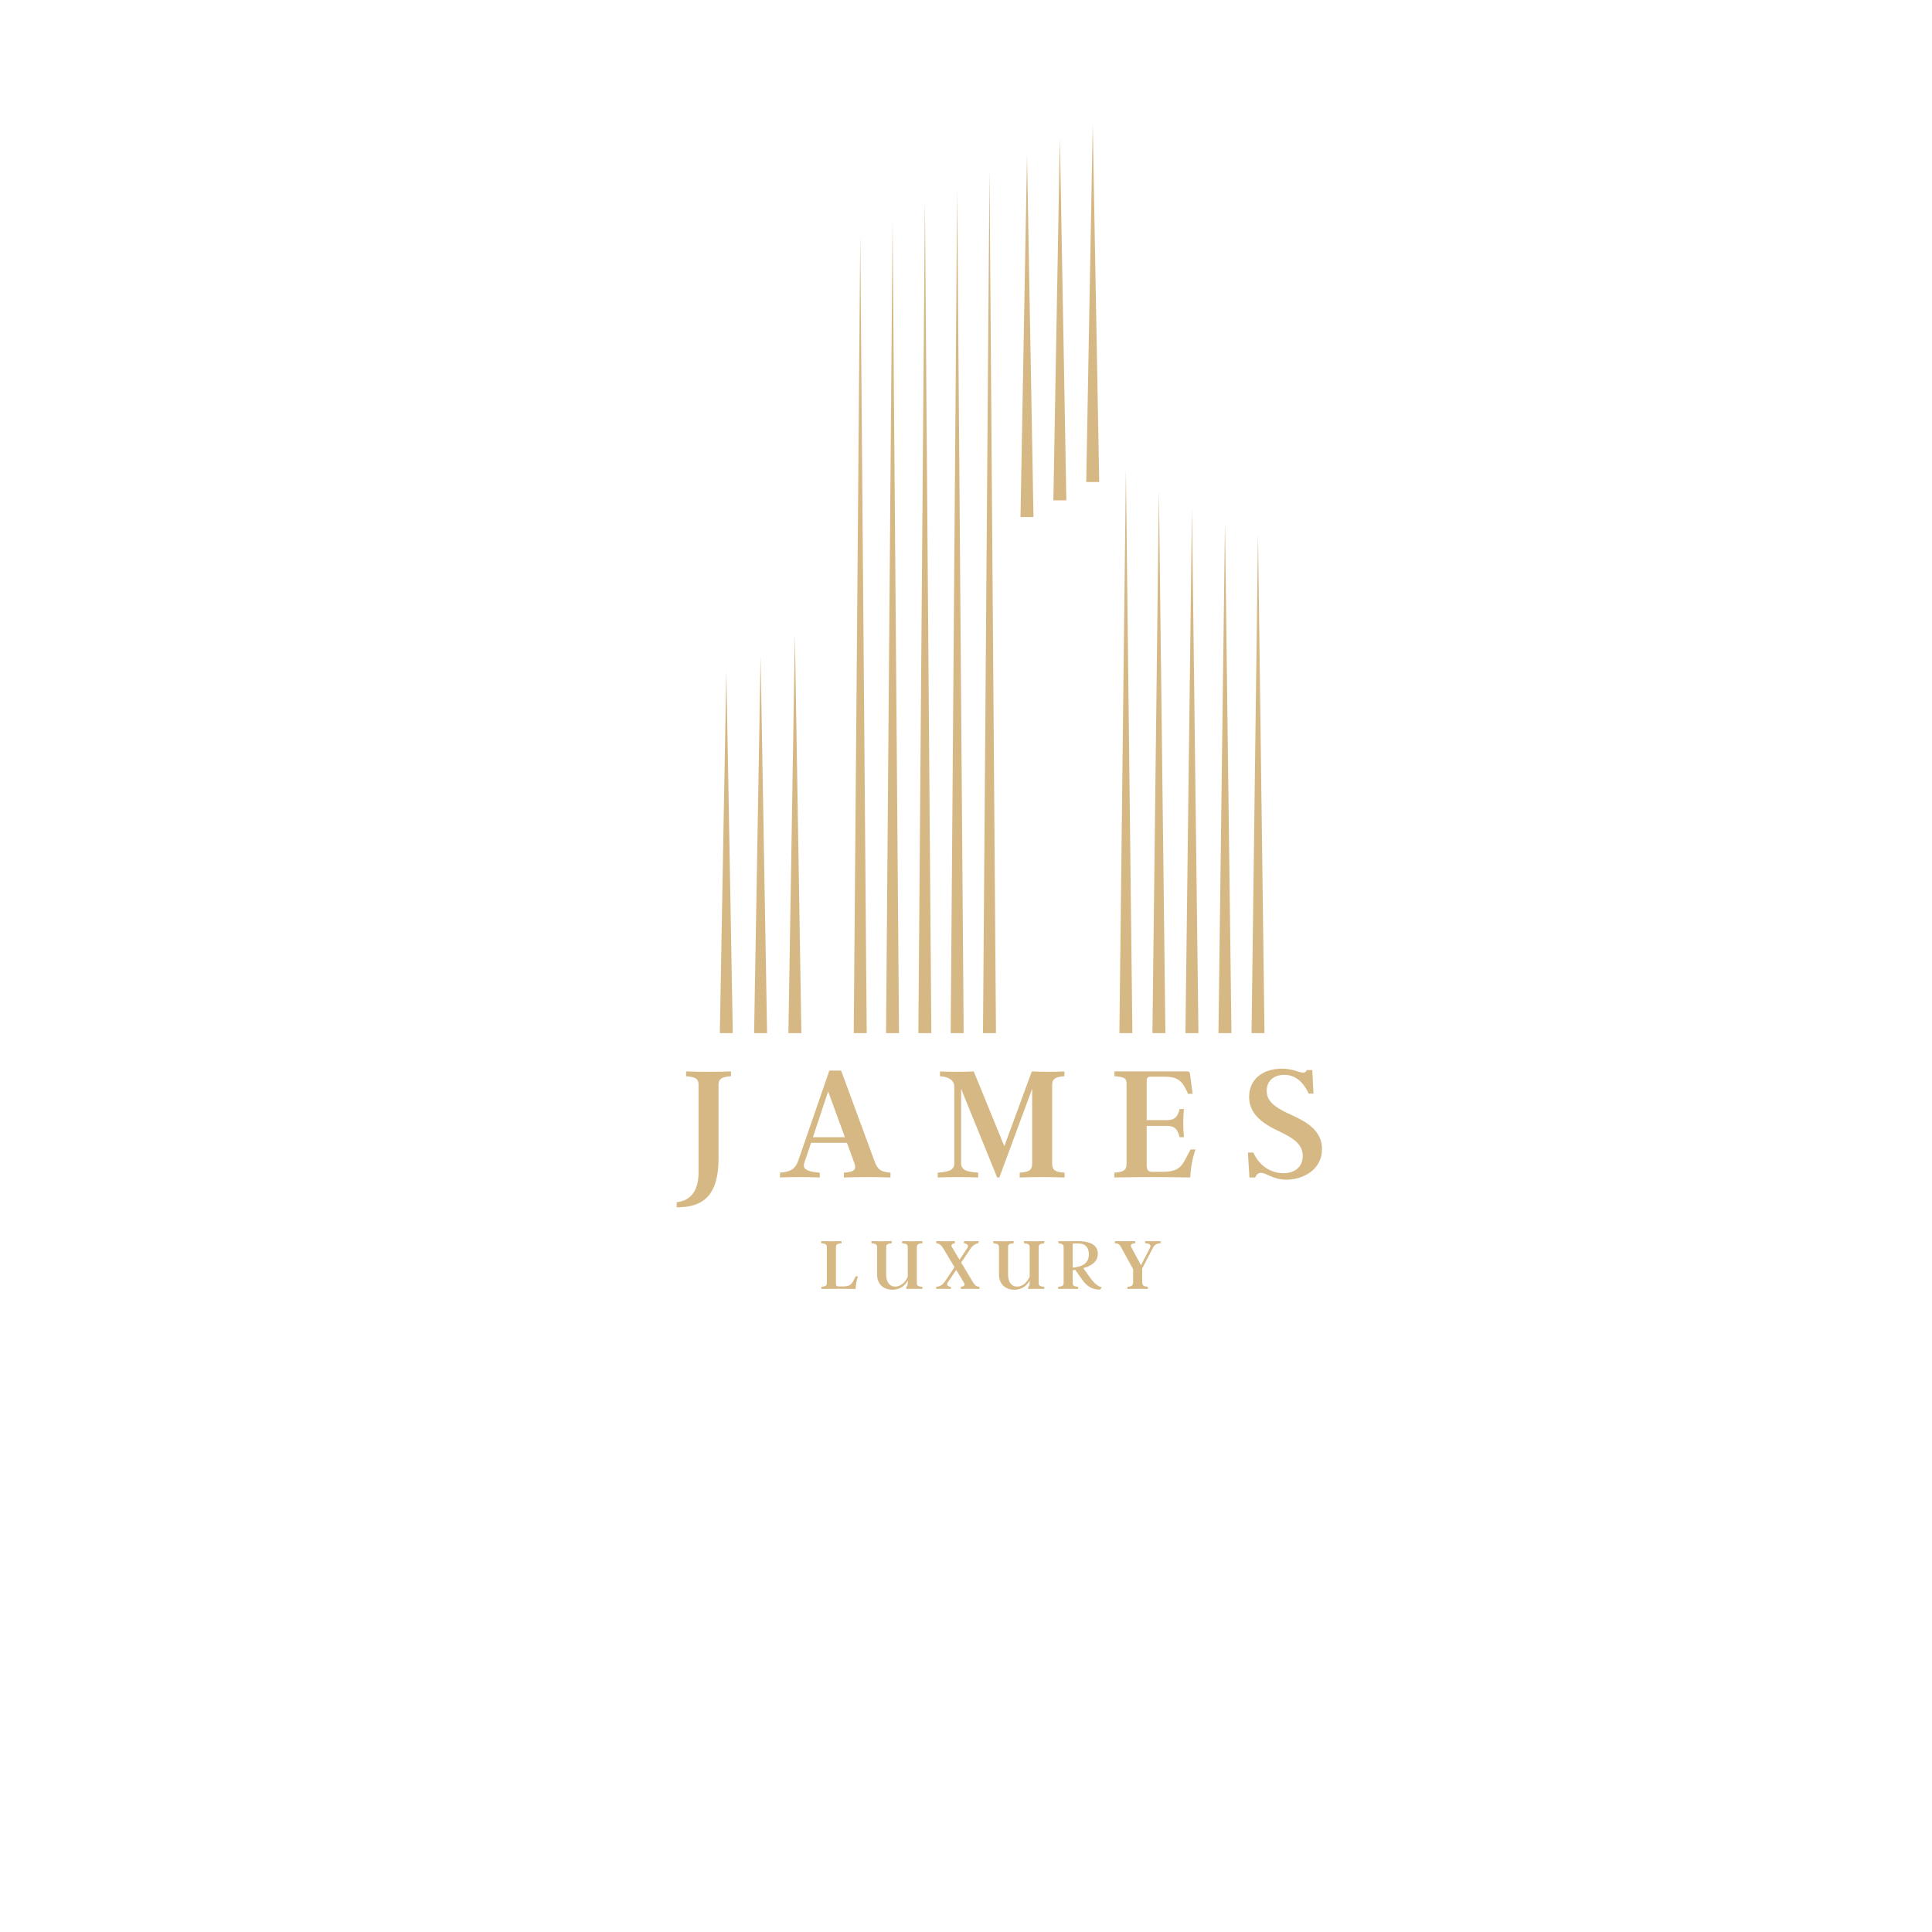 <svg xmlns="http://www.w3.org/2000/svg" xmlns:xlink="http://www.w3.org/1999/xlink" width="500" viewBox="0 0 375 375" height="500" preserveAspectRatio="xMidYMid meet"><defs><g></g><clipPath id="914b3cca8f"><path d="M 139.676 24.18 L 245.426 24.18 L 245.426 200.43 L 139.676 200.43 Z M 139.676 24.18 " clip-rule="nonzero"></path></clipPath></defs><g clip-path="url(#914b3cca8f)"><path fill="#d6b884" d="M 147.633 127.441 L 148.262 163.984 L 148.891 200.531 L 146.371 200.531 L 147 163.984 Z M 154.289 123.191 L 154.918 161.859 L 155.547 200.531 L 153.027 200.531 L 153.66 161.859 Z M 166.973 45.629 L 167.605 123.078 L 168.23 200.531 L 165.711 200.531 L 166.344 123.078 Z M 173.246 42.84 L 173.871 121.684 L 174.5 200.527 L 171.98 200.527 L 172.609 121.684 Z M 179.52 38.934 L 180.145 119.73 L 180.773 200.527 L 178.254 200.527 L 178.883 119.73 Z M 185.789 36.426 L 186.418 118.477 L 187.047 200.531 L 184.527 200.531 L 185.156 118.477 Z M 192.059 33.082 L 192.688 116.805 L 193.316 200.531 L 190.797 200.531 L 191.426 116.805 Z M 218.535 91.203 L 219.793 200.531 L 217.273 200.531 L 217.902 145.867 Z M 224.945 95.109 L 226.203 200.531 L 223.684 200.531 L 224.312 147.82 Z M 231.359 98.594 L 231.988 149.562 L 232.617 200.535 L 230.094 200.535 L 230.723 149.562 Z M 237.77 101.379 L 238.395 150.953 L 239.023 200.527 L 236.504 200.527 L 237.133 150.953 Z M 244.18 103.609 L 244.809 152.07 L 245.438 200.535 L 242.922 200.535 L 243.551 152.07 Z M 199.344 30.172 L 199.973 65.266 L 200.598 100.355 L 198.078 100.355 L 198.707 65.266 Z M 205.723 26.758 L 206.352 61.938 L 206.977 97.117 L 204.457 97.117 L 205.086 61.938 Z M 212.098 24.18 L 212.727 58.871 L 213.355 93.559 L 210.836 93.559 L 211.465 58.871 Z M 140.98 130.266 L 141.609 165.398 L 142.234 200.531 L 139.719 200.531 L 140.348 165.398 Z M 140.98 130.266 " fill-opacity="1" fill-rule="evenodd"></path></g><g fill="#d6b884" fill-opacity="1"><g transform="translate(132.012, 228.546)"><g><path d="M 1.16 -20.582 L 1.16 -19.652 C 2.949 -19.52 3.578 -19.156 3.578 -17.996 L 3.578 -0.961 C 3.578 2.719 1.922 4.539 -0.664 4.805 L -0.664 5.801 C 4.441 5.801 7.457 3.547 7.457 -3.711 L 7.457 -17.996 C 7.457 -19.156 8.086 -19.52 9.875 -19.652 L 9.875 -20.582 C 7.027 -20.48 4.012 -20.48 1.16 -20.582 Z M 1.16 -20.582 "></path></g></g></g><g fill="#d6b884" fill-opacity="1"><g transform="translate(151.066, 228.546)"><g><path d="M 18.527 -3.578 L 12.195 -20.746 L 9.91 -20.746 L 3.879 -3.281 C 3.348 -1.758 2.52 -1.094 0.332 -0.93 L 0.332 0 C 2.75 -0.098 5.602 -0.098 8.055 0 L 8.055 -0.93 C 5.898 -1.094 4.605 -1.523 5.039 -2.785 L 6.363 -6.727 L 13.324 -6.727 L 14.715 -2.918 C 15.211 -1.59 14.945 -1.094 12.727 -0.93 L 12.727 0 C 15.711 -0.098 18.793 -0.098 21.773 0 L 21.773 -0.93 C 19.453 -1.094 19.156 -1.891 18.527 -3.578 Z M 6.727 -7.82 L 9.676 -16.703 L 12.926 -7.82 Z M 6.727 -7.82 "></path></g></g></g><g fill="#d6b884" fill-opacity="1"><g transform="translate(181.516, 228.546)"><g><path d="M 22.703 -2.75 L 22.703 -17.898 C 22.703 -19.156 23.332 -19.52 25.09 -19.652 L 25.09 -20.582 C 22.934 -20.48 20.879 -20.48 18.758 -20.582 L 13.422 -6.066 L 7.488 -20.582 C 5.336 -20.48 3.082 -20.48 0.93 -20.582 L 0.93 -19.652 C 2.719 -19.52 3.711 -18.859 3.711 -17.531 L 3.711 -2.75 C 3.711 -1.359 2.551 -1.094 0.496 -0.93 L 0.496 0 C 3.051 -0.098 5.699 -0.098 8.352 0 L 8.352 -0.93 C 6.266 -1.094 5.039 -1.359 5.039 -2.75 L 5.039 -17.199 L 12.031 0 L 12.461 0 L 18.824 -17.199 L 18.824 -2.75 C 18.824 -1.359 18.195 -1.062 16.406 -0.93 L 16.406 0 C 19.254 -0.098 22.273 -0.098 25.121 0 L 25.121 -0.93 C 23.332 -1.062 22.703 -1.359 22.703 -2.75 Z M 22.703 -2.75 "></path></g></g></g><g fill="#d6b884" fill-opacity="1"><g transform="translate(215.477, 228.546)"><g><path d="M 15.609 -5.434 L 14.449 -3.246 C 13.59 -1.691 12.594 -1.094 10.109 -1.094 L 8.285 -1.094 C 7.293 -1.094 7.094 -1.426 7.094 -2.586 L 7.094 -10.008 L 11.035 -10.008 C 12.695 -10.008 13.125 -9.18 13.488 -7.82 L 14.316 -7.82 C 14.152 -9.711 14.152 -11.434 14.316 -13.289 L 13.488 -13.289 C 13.125 -11.93 12.695 -11.137 11.035 -11.137 L 7.094 -11.137 L 7.094 -18.758 C 7.094 -19.289 7.293 -19.555 7.82 -19.555 L 10.637 -19.555 C 12.926 -19.555 13.918 -18.824 14.781 -16.969 L 15.113 -16.238 L 16.008 -16.238 L 15.512 -19.984 C 15.445 -20.48 15.379 -20.582 14.945 -20.582 L 0.828 -20.582 L 0.828 -19.652 C 2.617 -19.52 3.184 -19.289 3.184 -18.328 L 3.184 -2.586 C 3.184 -1.426 2.617 -1.062 0.828 -0.93 L 0.828 0 C 5.801 -0.098 10.375 -0.098 15.543 0 C 15.645 -1.789 15.91 -3.512 16.57 -5.434 Z M 15.609 -5.434 "></path></g></g></g><g fill="#d6b884" fill-opacity="1"><g transform="translate(241.389, 228.546)"><g><path d="M 11.469 -4.176 C 11.469 -2.152 10.043 -0.828 7.723 -0.828 C 5.27 -0.828 3.016 -2.285 1.891 -4.84 L 0.828 -4.84 L 1.125 0 L 2.254 0 C 2.387 -0.43 2.75 -0.895 3.379 -0.895 C 4.441 -0.895 5.699 0.43 8.32 0.43 C 11.566 0.43 15.211 -1.523 15.211 -5.5 C 15.211 -9.742 11.035 -11.301 8.418 -12.527 C 5.934 -13.723 4.473 -14.879 4.473 -16.836 C 4.473 -18.625 5.734 -19.918 7.887 -19.918 C 9.578 -19.918 11.301 -19.09 12.629 -16.273 L 13.555 -16.273 L 13.324 -20.848 L 12.23 -20.848 C 12.098 -20.414 11.832 -20.348 11.469 -20.348 C 10.672 -20.348 9.711 -21.113 7.426 -21.113 C 3.547 -21.113 1.062 -18.926 1.062 -15.645 C 1.062 -12.262 3.777 -10.406 6.895 -8.949 C 9.711 -7.621 11.469 -6.43 11.469 -4.176 Z M 11.469 -4.176 "></path></g></g></g><g fill="#d6b884" fill-opacity="1"><g transform="translate(265.79, 228.546)"><g></g></g></g><g fill="#d6b884" fill-opacity="1"><g transform="translate(159.026, 250.186)"><g><path d="M 7.074 -2.453 L 6.551 -1.465 C 6.16 -0.762 5.711 -0.492 4.59 -0.492 L 3.77 -0.492 C 3.32 -0.492 3.23 -0.645 3.23 -1.168 L 3.23 -8.121 C 3.23 -8.645 3.516 -8.809 4.309 -8.867 L 4.309 -9.285 C 3.02 -9.242 1.66 -9.242 0.375 -9.285 L 0.375 -8.867 C 1.18 -8.809 1.465 -8.645 1.465 -8.121 L 1.465 -1.168 C 1.465 -0.645 1.211 -0.48 0.402 -0.418 L 0.402 0 C 2.648 -0.043 4.711 -0.043 7.043 0 C 7.09 -0.809 7.207 -1.586 7.508 -2.453 Z M 7.074 -2.453 "></path></g></g></g><g fill="#d6b884" fill-opacity="1"><g transform="translate(168.926, 250.186)"><g><path d="M 10.109 -8.867 L 10.109 -9.285 C 8.824 -9.242 7.461 -9.242 6.176 -9.285 L 6.176 -8.867 C 6.984 -8.809 7.27 -8.645 7.27 -8.121 L 7.27 -2.363 C 6.879 -1.496 6.055 -0.465 4.844 -0.465 C 3.707 -0.465 3.082 -1.359 3.082 -2.828 L 3.082 -8.121 C 3.082 -8.645 3.363 -8.809 4.156 -8.867 L 4.156 -9.285 C 2.871 -9.242 1.512 -9.242 0.223 -9.285 L 0.223 -8.867 C 1.031 -8.809 1.316 -8.645 1.316 -8.121 L 1.316 -2.828 C 1.316 -1.047 2.453 0.148 4.293 0.148 C 5.922 0.148 6.82 -0.793 7.27 -1.645 L 7.27 -1.211 C 7.27 -0.762 7.18 -0.539 7 -0.418 L 7 0 C 7.895 -0.043 8.824 -0.043 10.109 0 L 10.109 -0.418 C 9.316 -0.48 9.031 -0.656 9.031 -1.031 L 9.031 -8.121 C 9.031 -8.645 9.316 -8.809 10.109 -8.867 Z M 10.109 -8.867 "></path></g></g></g><g fill="#d6b884" fill-opacity="1"><g transform="translate(181.353, 250.186)"><g><path d="M 7.434 -1.422 L 5.203 -5.129 L 7.012 -7.805 C 7.402 -8.391 7.941 -8.793 8.582 -8.867 L 8.582 -9.285 C 7.641 -9.242 6.699 -9.242 5.758 -9.285 L 5.758 -8.867 C 6.355 -8.793 6.758 -8.449 6.414 -7.941 L 4.891 -5.668 L 3.441 -8.09 C 3.172 -8.523 3.395 -8.793 3.977 -8.867 L 3.977 -9.285 C 2.691 -9.242 1.523 -9.242 0.375 -9.285 L 0.375 -8.867 C 1.047 -8.793 1.375 -8.465 1.766 -7.82 L 3.918 -4.23 L 2.047 -1.449 C 1.629 -0.824 1.09 -0.465 0.375 -0.418 L 0.375 0 C 1.359 -0.043 2.273 -0.043 3.199 0 L 3.199 -0.418 C 2.617 -0.48 2.258 -0.746 2.66 -1.348 L 4.246 -3.695 L 5.773 -1.168 C 6.055 -0.688 5.699 -0.48 5.145 -0.418 L 5.145 0 C 6.43 -0.043 7.613 -0.043 8.762 0 L 8.762 -0.418 C 8.09 -0.465 7.852 -0.746 7.434 -1.422 Z M 7.434 -1.422 "></path></g></g></g><g fill="#d6b884" fill-opacity="1"><g transform="translate(192.584, 250.186)"><g><path d="M 10.109 -8.867 L 10.109 -9.285 C 8.824 -9.242 7.461 -9.242 6.176 -9.285 L 6.176 -8.867 C 6.984 -8.809 7.27 -8.645 7.27 -8.121 L 7.27 -2.363 C 6.879 -1.496 6.055 -0.465 4.844 -0.465 C 3.707 -0.465 3.082 -1.359 3.082 -2.828 L 3.082 -8.121 C 3.082 -8.645 3.363 -8.809 4.156 -8.867 L 4.156 -9.285 C 2.871 -9.242 1.512 -9.242 0.223 -9.285 L 0.223 -8.867 C 1.031 -8.809 1.316 -8.645 1.316 -8.121 L 1.316 -2.828 C 1.316 -1.047 2.453 0.148 4.293 0.148 C 5.922 0.148 6.82 -0.793 7.27 -1.645 L 7.27 -1.211 C 7.27 -0.762 7.18 -0.539 7 -0.418 L 7 0 C 7.895 -0.043 8.824 -0.043 10.109 0 L 10.109 -0.418 C 9.316 -0.48 9.031 -0.656 9.031 -1.031 L 9.031 -8.121 C 9.031 -8.645 9.316 -8.809 10.109 -8.867 Z M 10.109 -8.867 "></path></g></g></g><g fill="#d6b884" fill-opacity="1"><g transform="translate(205.011, 250.186)"><g><path d="M 6.52 -2.273 L 5.266 -4.039 C 7.281 -4.621 8.074 -5.562 8.074 -6.82 C 8.074 -8.121 7.254 -9.285 4.098 -9.285 C 3.23 -9.285 1.809 -9.227 0.434 -9.285 L 0.434 -8.867 C 1.211 -8.809 1.438 -8.57 1.438 -8.137 L 1.438 -1.168 C 1.438 -0.645 1.18 -0.48 0.375 -0.418 L 0.375 0 C 1.66 -0.043 2.961 -0.043 4.246 0 L 4.246 -0.418 C 3.453 -0.48 3.199 -0.645 3.199 -1.168 L 3.199 -3.633 L 3.574 -3.695 C 3.617 -3.695 3.664 -3.707 3.695 -3.707 L 5.055 -1.781 C 6.145 -0.211 7.344 0.133 8.523 0.121 L 8.84 -0.359 C 8.164 -0.418 7.328 -1.121 6.52 -2.273 Z M 3.199 -8.824 L 4.352 -8.824 C 5.742 -8.824 6.34 -7.941 6.34 -6.746 C 6.34 -5.445 5.684 -4.457 3.574 -4.188 L 3.199 -4.141 Z M 3.199 -8.824 "></path></g></g></g><g fill="#d6b884" fill-opacity="1"><g transform="translate(216.167, 250.186)"><g><path d="M 6.117 -9.285 L 6.117 -8.867 C 6.938 -8.824 7.359 -8.582 7.043 -7.973 L 5.293 -4.605 L 3.469 -8 C 3.184 -8.539 3.363 -8.824 4.172 -8.867 L 4.172 -9.285 C 2.855 -9.258 1.539 -9.258 0.223 -9.285 L 0.223 -8.867 C 1.016 -8.824 1.195 -8.539 1.48 -8.016 L 3.77 -3.844 L 3.77 -1.332 C 3.77 -0.656 3.484 -0.48 2.66 -0.418 L 2.66 0 C 3.965 -0.043 5.324 -0.043 6.625 0 L 6.625 -0.434 C 5.816 -0.48 5.531 -0.656 5.531 -1.332 L 5.531 -3.965 L 7.598 -7.957 C 7.91 -8.555 8.27 -8.824 9.105 -8.867 L 9.105 -9.285 C 8.121 -9.258 7.117 -9.258 6.117 -9.285 Z M 6.117 -9.285 "></path></g></g></g><g fill="#d6b884" fill-opacity="1"><g transform="translate(227.597, 250.186)"><g></g></g></g></svg>